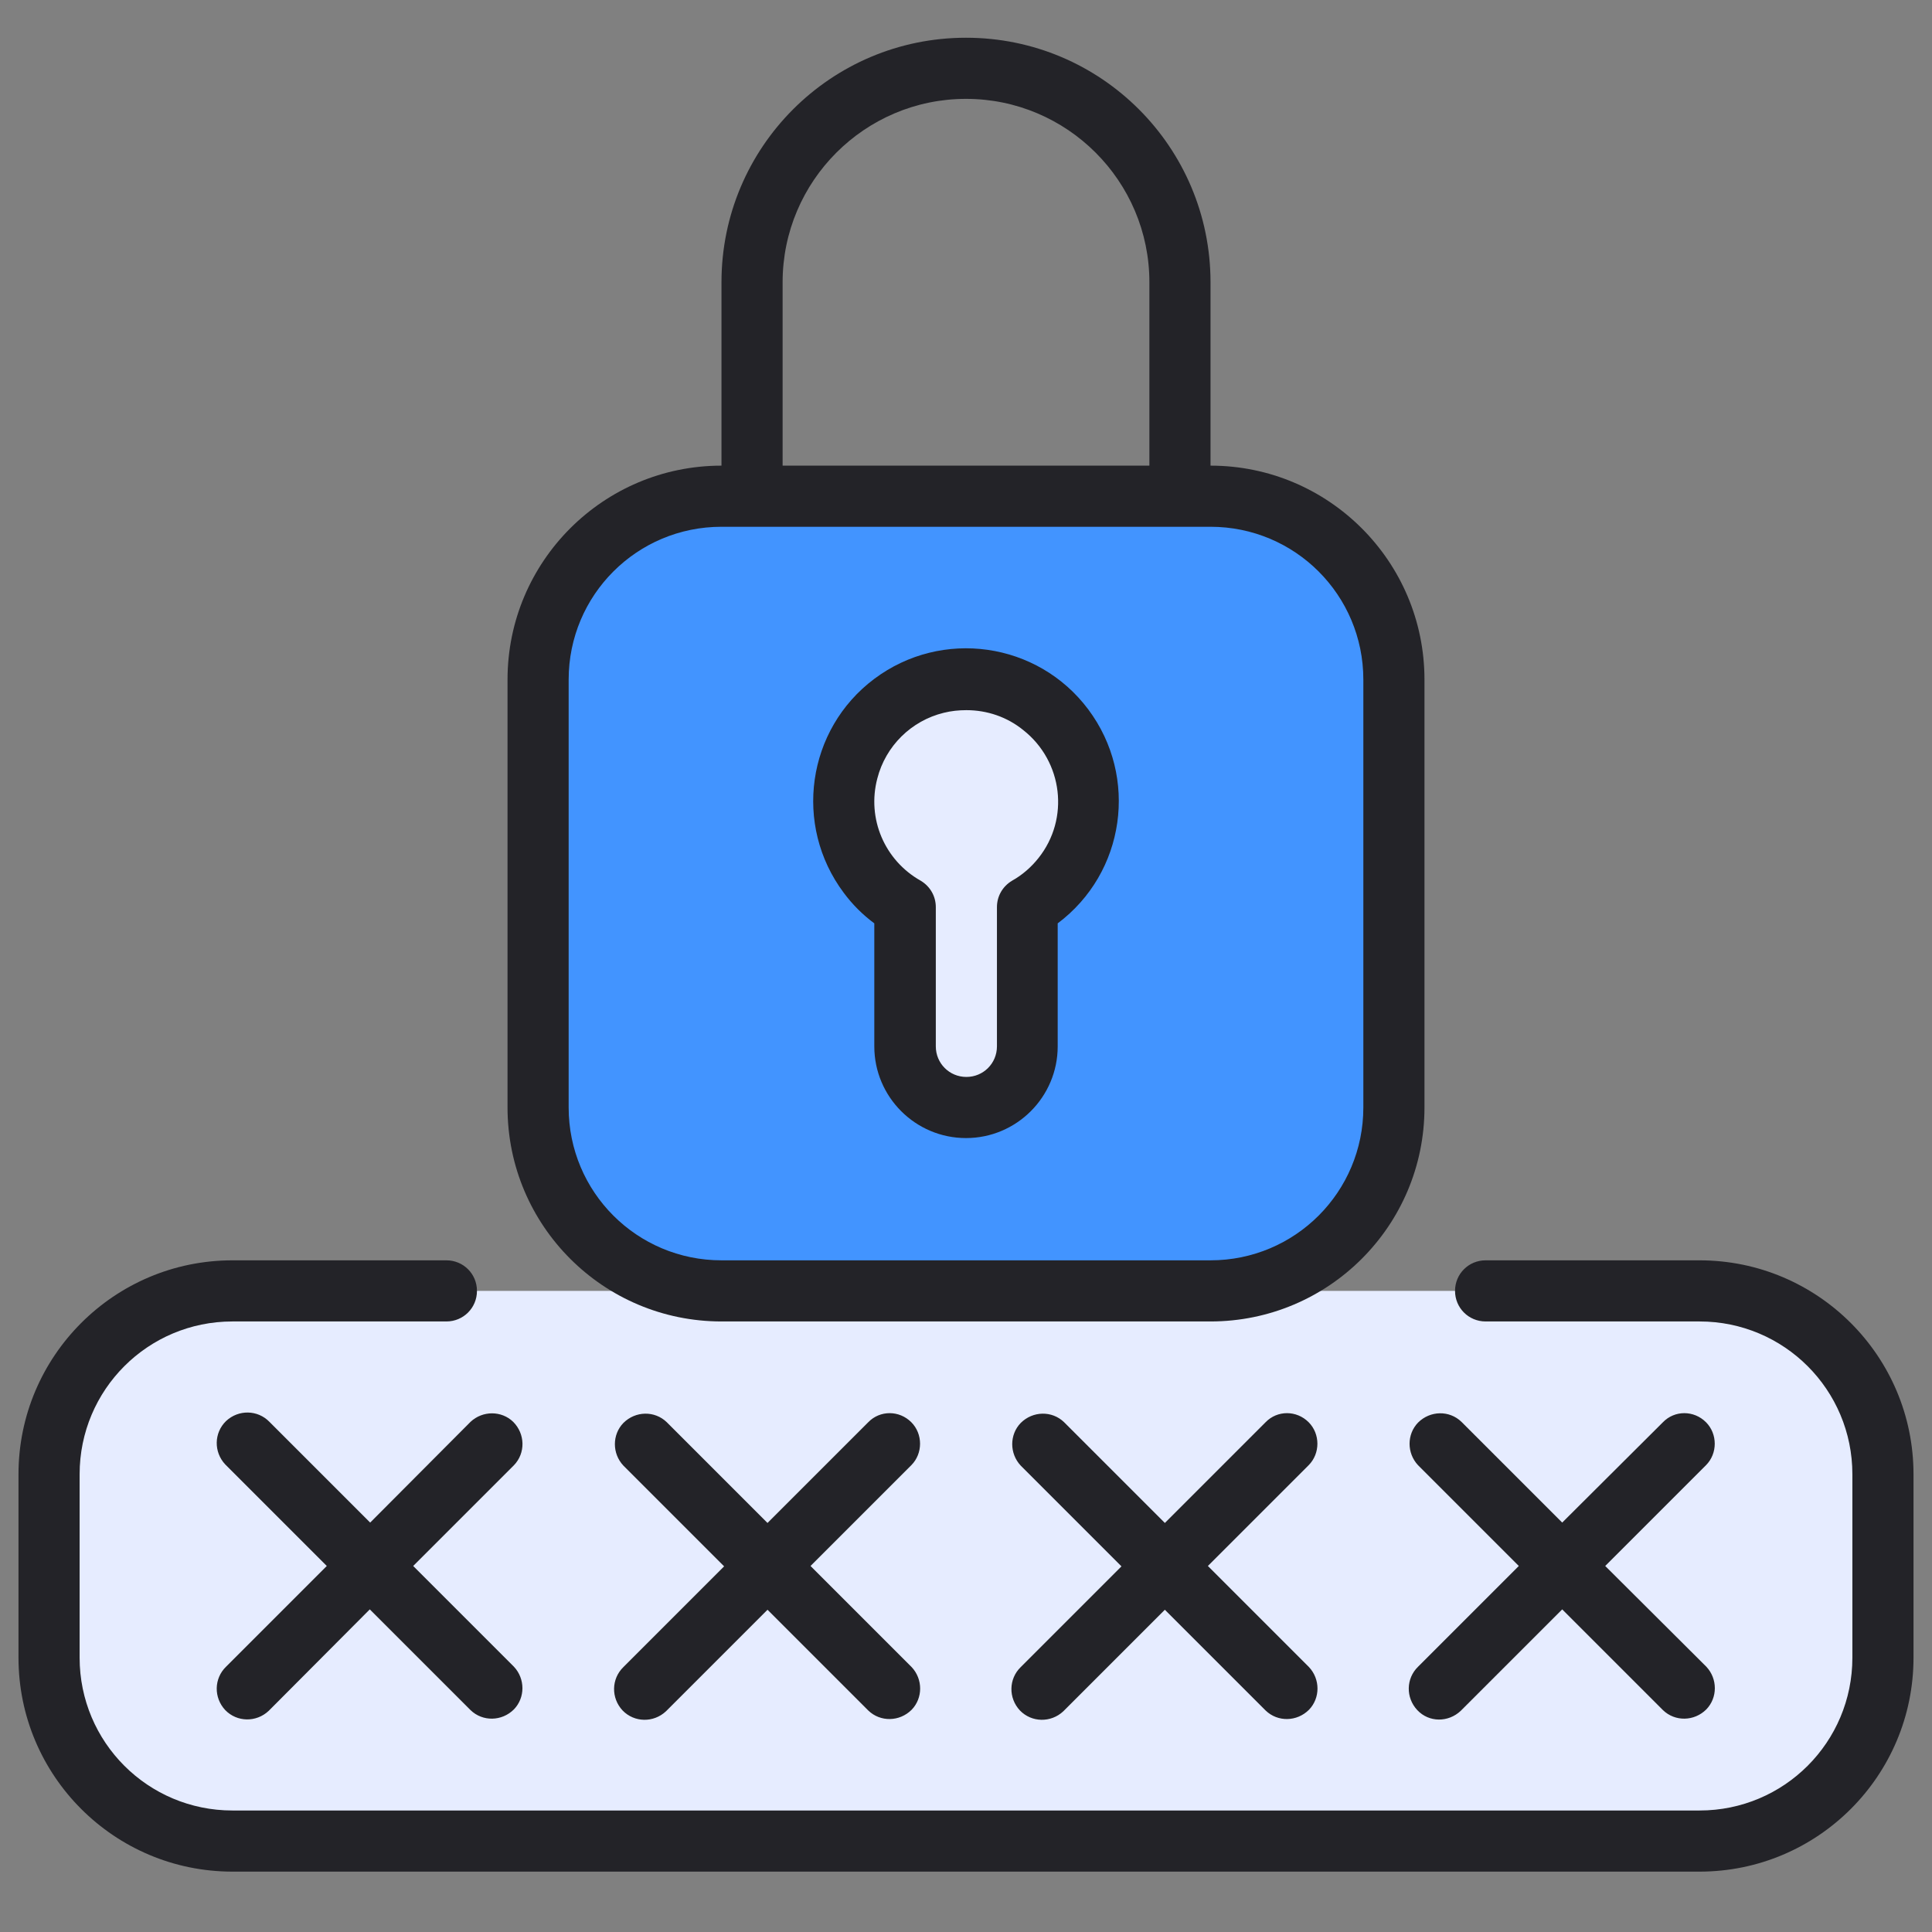 <?xml version="1.0" encoding="utf-8"?>
<!-- Generator: Adobe Illustrator 24.2.3, SVG Export Plug-In . SVG Version: 6.00 Build 0)  -->
<svg version="1.1" id="Layer_1" xmlns="http://www.w3.org/2000/svg" xmlns:xlink="http://www.w3.org/1999/xlink" x="0px" y="0px"
	 viewBox="0 0 512 512" style="enable-background:new 0 0 512 512;" xml:space="preserve">
<rect x="0" y="0" width="512" height="512" fill="#808080" stroke="none"/>
<style type="text/css">
	.st0{fill:#E6ECFF;}
	.st1{fill:#4294FF;}
	.st2{fill:#232328;}
</style>
<g id="Password">
	<path class="st0" d="M61.6,342.1h388.8c26.8,0,48.6,21.8,48.6,48.6v48.6c0,26.8-21.8,48.6-48.6,48.6H61.6
		c-26.8,0-48.6-21.8-48.6-48.6v-48.6C13,363.9,34.8,342.1,61.6,342.1z"/>
	<path class="st1" d="M191.2,131.5h129.6c26.8,0,48.6,21.8,48.6,48.6v113.4c0,26.8-21.8,48.6-48.6,48.6H191.2
		c-26.8,0-48.6-21.8-48.6-48.6V180.1C142.6,153.3,164.4,131.5,191.2,131.5z"/>
	<path class="st0" d="M256,293.5c-8.9,0-16.2-7.3-16.2-16.2v-36.6l-3.2-2.4c-10.4-7.9-15.1-21.2-12-33.9c2.9-11.6,12-20.6,23.6-23.4
		c2.5-0.6,5.1-0.9,7.7-0.9c17.9,0,32.4,14.4,32.4,32.3c0,0,0,0.1,0,0.1c-0.1,10.1-4.9,19.7-13,25.8l-3.2,2.4v36.6
		C272.2,286.2,264.9,293.5,256,293.5L256,293.5z"/>
	<g>
		<path class="st2" d="M346.8,376.9c-3.2-3.2-8.3-3.2-11.4,0c0,0,0,0,0,0l-26.7,26.7L282,376.9c-3.2-3.1-8.3-3-11.5,0.2
			c-3,3.1-3,8.1,0,11.3l26.7,26.7l-26.7,26.7c-3.2,3.1-3.3,8.2-0.2,11.5c3.1,3.2,8.2,3.3,11.5,0.2c0.1-0.1,0.1-0.1,0.2-0.2
			l26.7-26.7l26.7,26.7c3.2,3.1,8.3,3,11.5-0.2c3-3.1,3-8.1,0-11.3L320.1,415l26.7-26.7C349.9,385.2,349.9,380,346.8,376.9
			C346.8,376.9,346.8,376.9,346.8,376.9z"/>
		<path class="st2" d="M452.1,376.9c-3.2-3.2-8.3-3.2-11.4,0c0,0,0,0,0,0L414,403.5l-26.7-26.7c-3.2-3.1-8.3-3-11.5,0.2
			c-3,3.1-3,8.1,0,11.3l26.7,26.7l-26.7,26.7c-3.2,3.1-3.3,8.2-0.2,11.5s8.2,3.3,11.5,0.2c0.1-0.1,0.1-0.1,0.2-0.2l26.7-26.7
			l26.7,26.7c3.2,3.1,8.3,3,11.5-0.2c3-3.1,3-8.1,0-11.3L425.4,415l26.7-26.7C455.2,385.2,455.2,380,452.1,376.9
			C452.1,376.9,452.1,376.9,452.1,376.9z"/>
		<path class="st2" d="M98.1,403.5l-26.7-26.7c-3.1-3.2-8.2-3.3-11.5-0.2c-3.2,3.1-3.3,8.2-0.2,11.5c0.1,0.1,0.1,0.1,0.2,0.2
			L86.6,415l-26.7,26.7c-3.2,3.1-3.3,8.2-0.2,11.5c3.1,3.2,8.2,3.3,11.5,0.2c0.1-0.1,0.1-0.1,0.2-0.2L98,426.5l26.7,26.7
			c3.2,3.1,8.3,3,11.5-0.2c3-3.1,3-8.1,0-11.3L109.5,415l26.7-26.7c3.1-3.2,3-8.3-0.2-11.5c-3.1-3-8.1-3-11.3,0L98.1,403.5z"/>
		<path class="st2" d="M241.5,376.9c-3.2-3.2-8.3-3.2-11.4,0c0,0,0,0,0,0l-26.7,26.7l-26.7-26.7c-3.2-3.1-8.3-3-11.5,0.2
			c-3,3.1-3,8.1,0,11.3l26.7,26.7l-26.7,26.7c-3.2,3.1-3.3,8.2-0.2,11.5c3.1,3.2,8.2,3.3,11.5,0.2c0.1-0.1,0.1-0.1,0.2-0.2
			l26.7-26.7l26.7,26.7c3.2,3.1,8.3,3,11.5-0.2c3-3.1,3-8.1,0-11.3L214.8,415l26.7-26.7C244.6,385.2,244.6,380,241.5,376.9
			C241.5,376.9,241.5,376.9,241.5,376.9z"/>
		<path class="st2" d="M450.4,334h-56.7c-4.5,0-8.1,3.6-8.1,8.1s3.6,8.1,8.1,8.1h56.7c22.4,0,40.5,18.1,40.5,40.5v48.6
			c0,22.4-18.1,40.5-40.5,40.5H61.6c-22.4,0-40.5-18.1-40.5-40.5v-48.6c0-22.4,18.1-40.5,40.5-40.5h56.7c4.5,0,8.1-3.6,8.1-8.1
			s-3.6-8.1-8.1-8.1H61.6c-31.3,0-56.7,25.4-56.7,56.7v48.6c0,31.3,25.4,56.7,56.7,56.7h388.8c31.3,0,56.7-25.4,56.7-56.7v-48.6
			C507.1,359.4,481.7,334,450.4,334z"/>
		<path class="st2" d="M191.2,350.2h129.6c31.3,0,56.7-25.4,56.7-56.7V180.1c0-31.3-25.4-56.7-56.7-56.7V74.8
			c0-35.8-29-64.8-64.8-64.8s-64.8,29-64.8,64.8v48.6c-31.3,0-56.7,25.4-56.7,56.7v113.4C134.5,324.8,159.9,350.2,191.2,350.2z
			 M207.4,74.8c0-26.8,21.8-48.6,48.6-48.6s48.6,21.8,48.6,48.6v48.6h-97.2V74.8z M150.7,180.1c0-22.4,18.1-40.5,40.5-40.5h129.6
			c22.4,0,40.5,18.1,40.5,40.5v113.4c0,22.4-18.1,40.5-40.5,40.5H191.2c-22.4,0-40.5-18.1-40.5-40.5V180.1z"/>
		<path class="st2" d="M231.7,244.7v32.6c0,13.4,10.9,24.3,24.3,24.3c13.4,0,24.3-10.9,24.3-24.3v-32.6
			c17.9-13.4,21.5-38.8,8.1-56.7s-38.8-21.5-56.7-8.1c-17.9,13.4-21.5,38.8-8.1,56.7C225.9,239.7,228.6,242.4,231.7,244.7
			L231.7,244.7z M232.5,206.3c2.2-8.6,9-15.3,17.6-17.4c2-0.5,4-0.7,6-0.7c5.5,0,10.8,1.8,15.1,5.3c10.5,8.3,12.3,23.5,4,33.9
			c-1.9,2.4-4.3,4.5-7,6c-2.5,1.5-4,4.1-4,7v36.9c0,4.5-3.6,8.1-8.1,8.1c-4.5,0-8.1-3.6-8.1-8.1v-36.9c0-2.9-1.5-5.5-4-7
			C234.4,228,229.7,216.9,232.5,206.3L232.5,206.3z"/>
	</g>
</g>
</svg>
